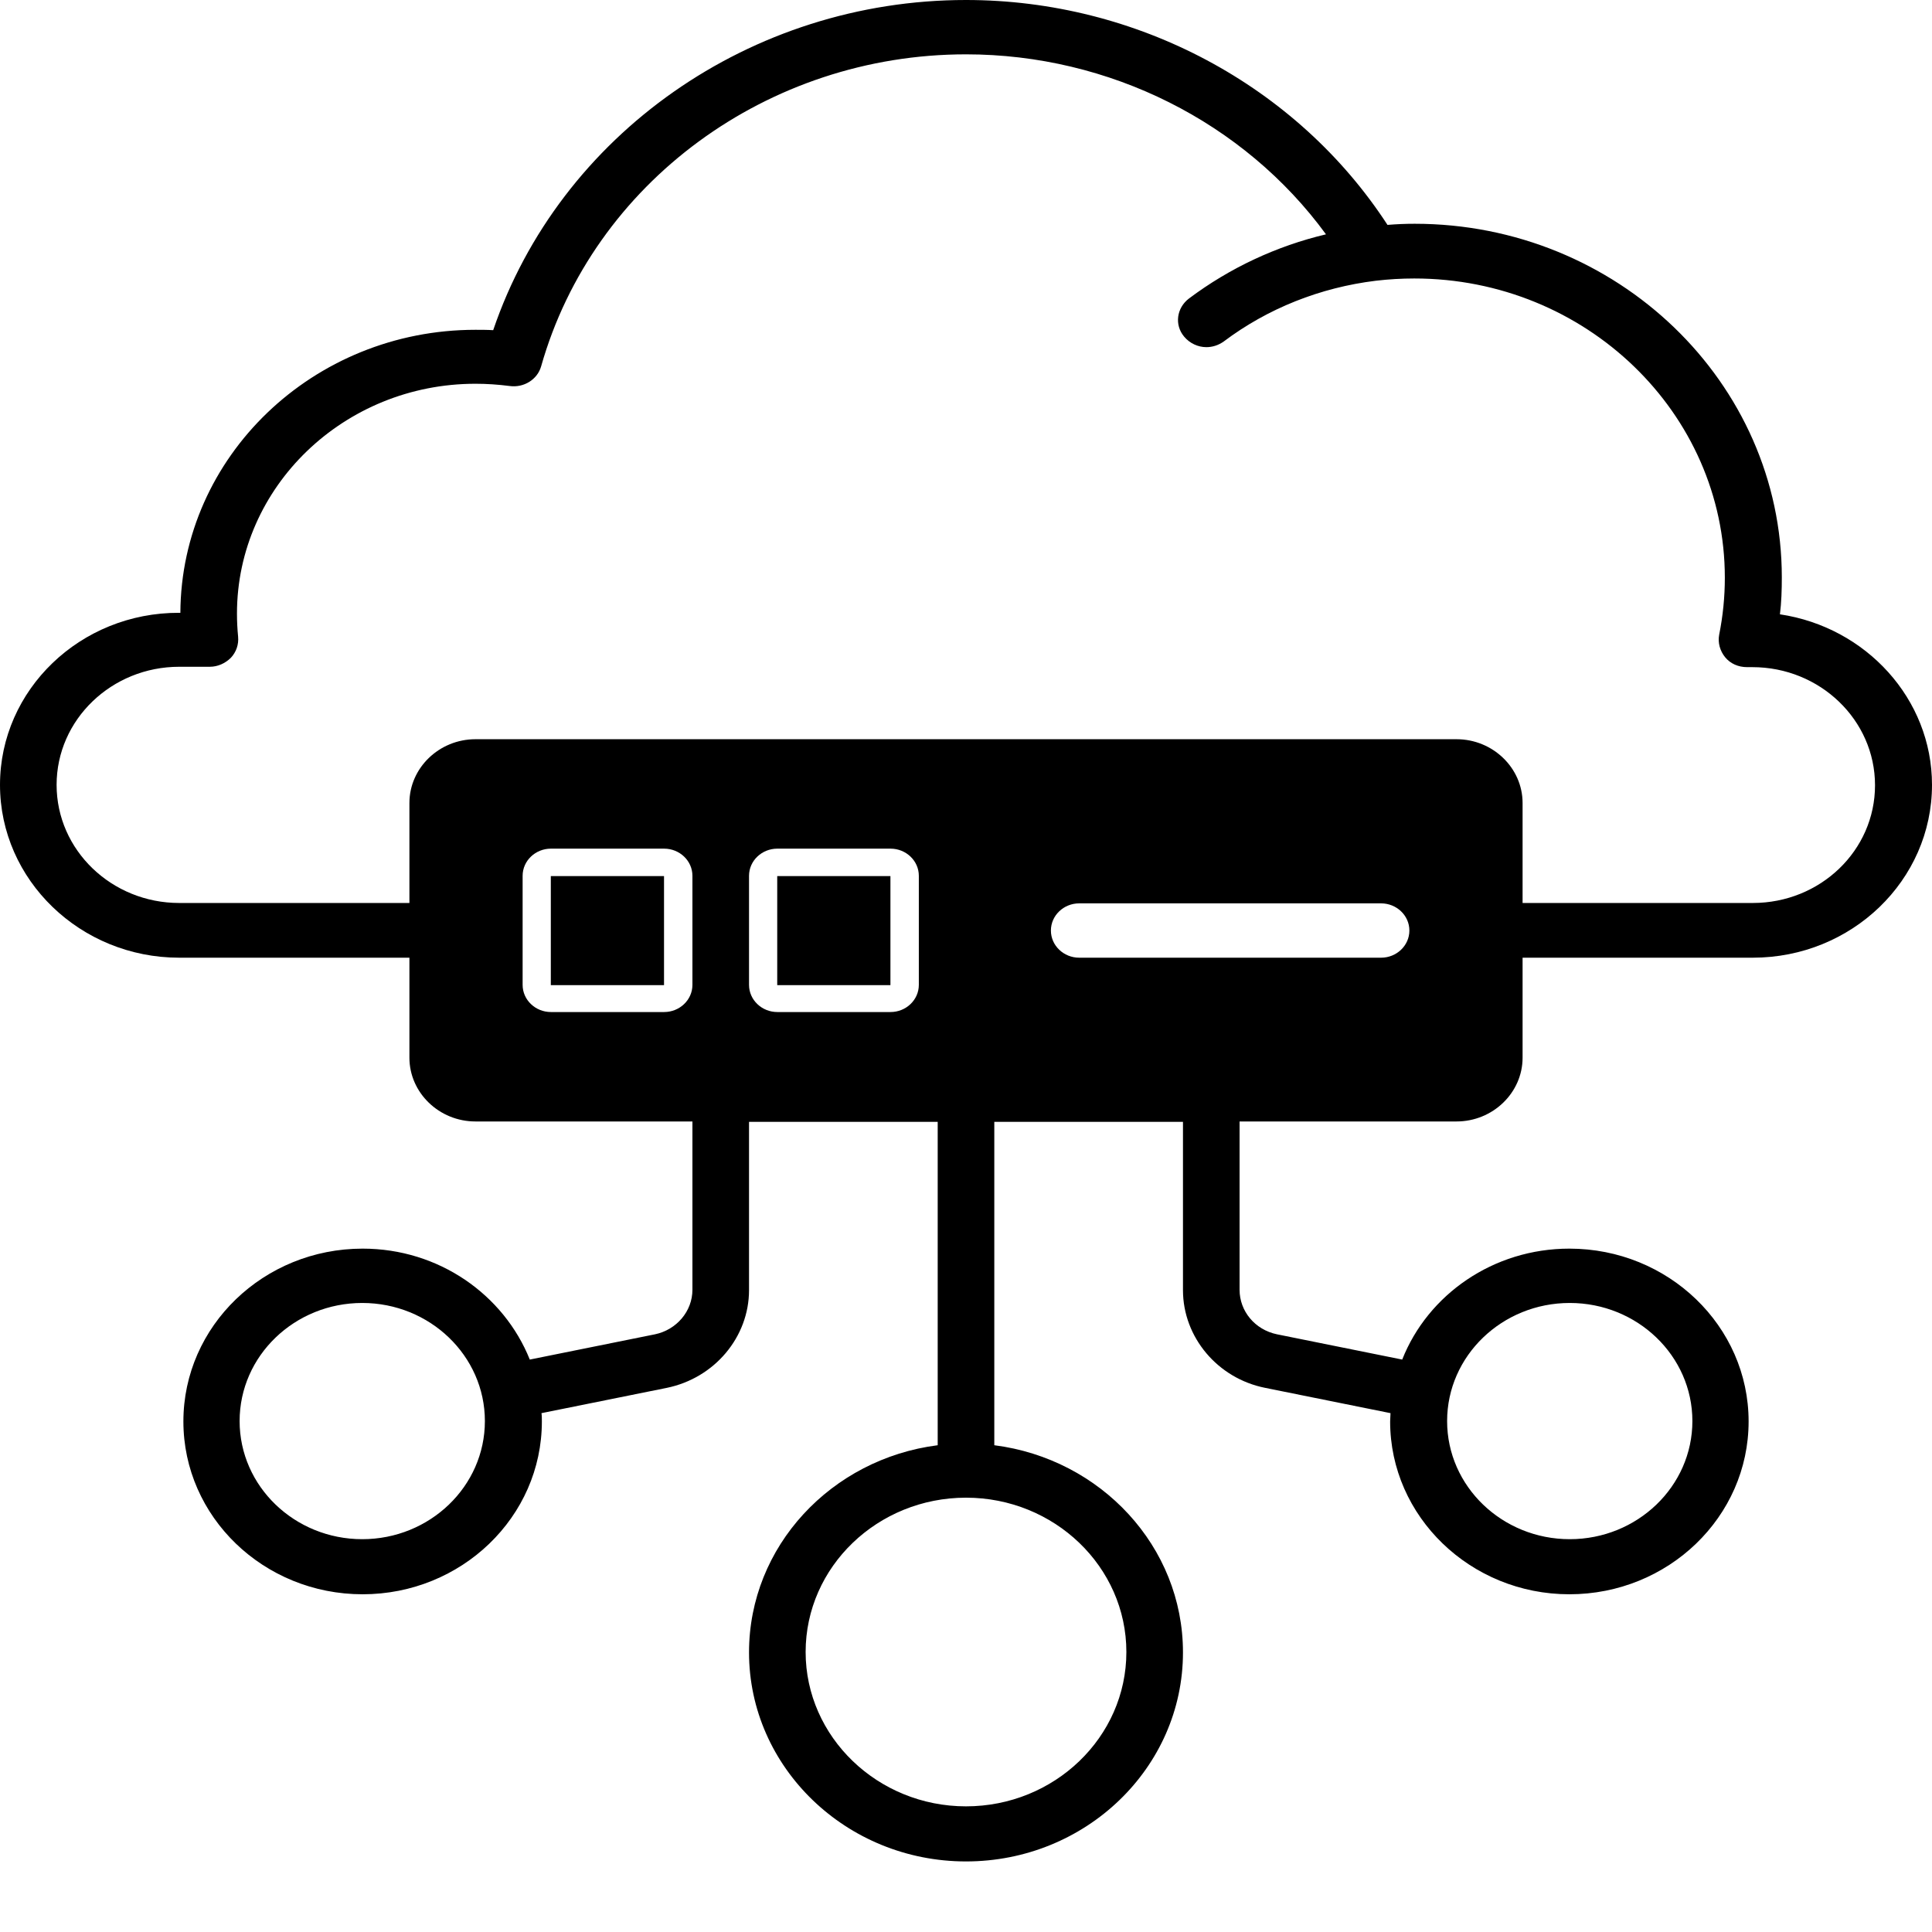 <?xml version="1.0" encoding="UTF-8"?>
<!-- Generator: $$$/GeneralStr/196=Adobe Illustrator 27.6.0, SVG Export Plug-In . SVG Version: 6.00 Build 0)  -->
<svg xmlns="http://www.w3.org/2000/svg" xmlns:xlink="http://www.w3.org/1999/xlink" version="1.1" id="Livello_1" x="0px" y="0px" viewBox="0 0 512 512" style="enable-background:new 0 0 512 512;" xml:space="preserve">
<g>
	<g>
		<g>
			<rect x="213.5" y="239.3" width="15" height="14.4"></rect>
			<rect x="153.5" y="239.3" width="15" height="14.4"></rect>
			<path d="M386.2,203.2H125.8c-5.4,0-9.8,4.4-9.8,9.8v67.1c0,5.4,4.4,9.8,9.8,9.8h260.4c5.4,0,9.8-4.4,9.8-9.8V213     C396,207.6,391.6,203.2,386.2,203.2z M183.5,261c0,4-3.4,7.2-7.5,7.2h-30c-4.1,0-7.5-3.2-7.5-7.2v-28.9c0-4,3.4-7.2,7.5-7.2h30     c4.1,0,7.5,3.2,7.5,7.2V261z M243.5,261c0,4-3.4,7.2-7.5,7.2h-30c-4.1,0-7.5-3.2-7.5-7.2v-28.9c0-4,3.4-7.2,7.5-7.2h30     c4.1,0,7.5,3.2,7.5,7.2V261z M366,253.8h-80c-4.1,0-7.5-3.2-7.5-7.2c0-4,3.4-7.2,7.5-7.2h80c4.1,0,7.5,3.2,7.5,7.2     C373.5,250.6,370.1,253.8,366,253.8z"></path>
		</g>
		<rect x="146.6" y="231.6" transform="matrix(-1.836970e-16 1 -1 -1.836970e-16 407.573 85.573)" width="28.9" height="30"></rect>
		<rect x="206.6" y="231.6" transform="matrix(-1.836970e-16 1 -1 -1.836970e-16 467.573 25.573)" width="28.9" height="30"></rect>
	</g>
	<g>
		<path d="M471.7,162.8c0.4-3.2,0.5-6.5,0.5-9.8c0-51.7-43.7-93.7-97.3-93.7c-2.4,0-4.8,0.1-7.2,0.3C343.7,22.7,301.3,0,256,0    c-57.1,0-107.7,35.7-125.3,87.5c-1.6-0.1-3.2-0.1-4.7-0.1c-43,0-78,33.6-78.2,75h-0.3C21.3,162.3,0,182.8,0,208    s21.3,45.8,47.5,45.8h61v26.5c0,9.3,7.9,16.9,17.5,16.9h57.5v44.6c0,5.7-4.2,10.6-9.9,11.8l-33.2,6.7    c-6.9-17.2-24.1-29.4-44.3-29.4c-26.2,0-47.5,20.5-47.5,45.8s21.3,45.8,47.5,45.8s47.5-20.5,47.5-45.8c0-0.7,0-1.5-0.1-2.2    l33.2-6.7c12.7-2.6,21.8-13.5,21.8-25.9v-44.6h50v85.7c-28.2,3.6-50,26.8-50,54.9c0,30.5,25.8,55.4,57.5,55.4s57.5-24.8,57.5-55.4    c0-28.1-21.8-51.3-50-54.9v-85.7h50v44.6c0,12.5,9.2,23.4,21.8,25.9l33.2,6.7c0,0.7-0.1,1.5-0.1,2.2c0,25.2,21.3,45.8,47.5,45.8    s47.5-20.5,47.5-45.8s-21.3-45.8-47.5-45.8c-20.2,0-37.5,12.2-44.3,29.4l-33.2-6.7c-5.8-1.2-9.9-6.1-9.9-11.8v-44.6H386    c9.6,0,17.5-7.6,17.5-16.9v-26.5h61c26.2,0,47.5-20.5,47.5-45.8C512,185.2,494.5,166.2,471.7,162.8z M96,407.9    c-17.9,0-32.5-14-32.5-31.3c0-17.3,14.6-31.3,32.5-31.3s32.5,14,32.5,31.3C128.5,393.9,113.9,407.9,96,407.9z M298.5,437.8    c0,22.6-19.1,40.9-42.5,40.9s-42.5-18.4-42.5-40.9c0-22.6,19.1-40.9,42.5-40.9S298.5,415.2,298.5,437.8z M416,345.3    c17.9,0,32.5,14,32.5,31.3c0,17.3-14.6,31.3-32.5,31.3s-32.5-14-32.5-31.3C383.5,359.3,398.1,345.3,416,345.3z M388.5,280.3    c0,1.3-1.1,2.4-2.5,2.4H126c-1.4,0-2.5-1.1-2.5-2.4v-67.4c0-1.3,1.1-2.4,2.5-2.4h260c1.4,0,2.5,1.1,2.5,2.4V280.3z M464.5,239.3    h-61v-26.5c0-9.3-7.9-16.9-17.5-16.9H126c-9.6,0-17.5,7.6-17.5,16.9v26.5h-61c-17.9,0-32.5-14-32.5-31.3s14.6-31.3,32.5-31.3h8.1    c2.1,0,4.1-0.9,5.6-2.4c1.4-1.5,2.1-3.5,1.9-5.6c-0.2-2-0.3-4.1-0.3-6.1c0-33.6,28.4-60.9,63.2-60.9c3,0,6,0.2,9.1,0.6    c3.7,0.5,7.3-1.7,8.3-5.2c13.8-48.7,60.1-82.7,112.6-82.7c38,0,73.7,18,95.4,47.7c-13.1,3.1-25.5,8.9-36.3,17    c-3.3,2.5-3.9,7-1.3,10.1c1.5,1.8,3.7,2.8,5.9,2.8c1.6,0,3.2-0.5,4.6-1.5c11.7-8.8,25.6-14.3,40.3-16.1c0,0,0,0,0,0    c3.4-0.4,6.8-0.6,10.2-0.6c45.4,0,82.3,35.6,82.3,79.3c0,5.1-0.5,10.1-1.5,15.1c-0.4,2.1,0.2,4.3,1.6,6c1.4,1.7,3.5,2.6,5.8,2.6    h1.4c17.9,0,32.5,14,32.5,31.3S482.4,239.3,464.5,239.3z"></path>
	</g>
</g>
</svg>

